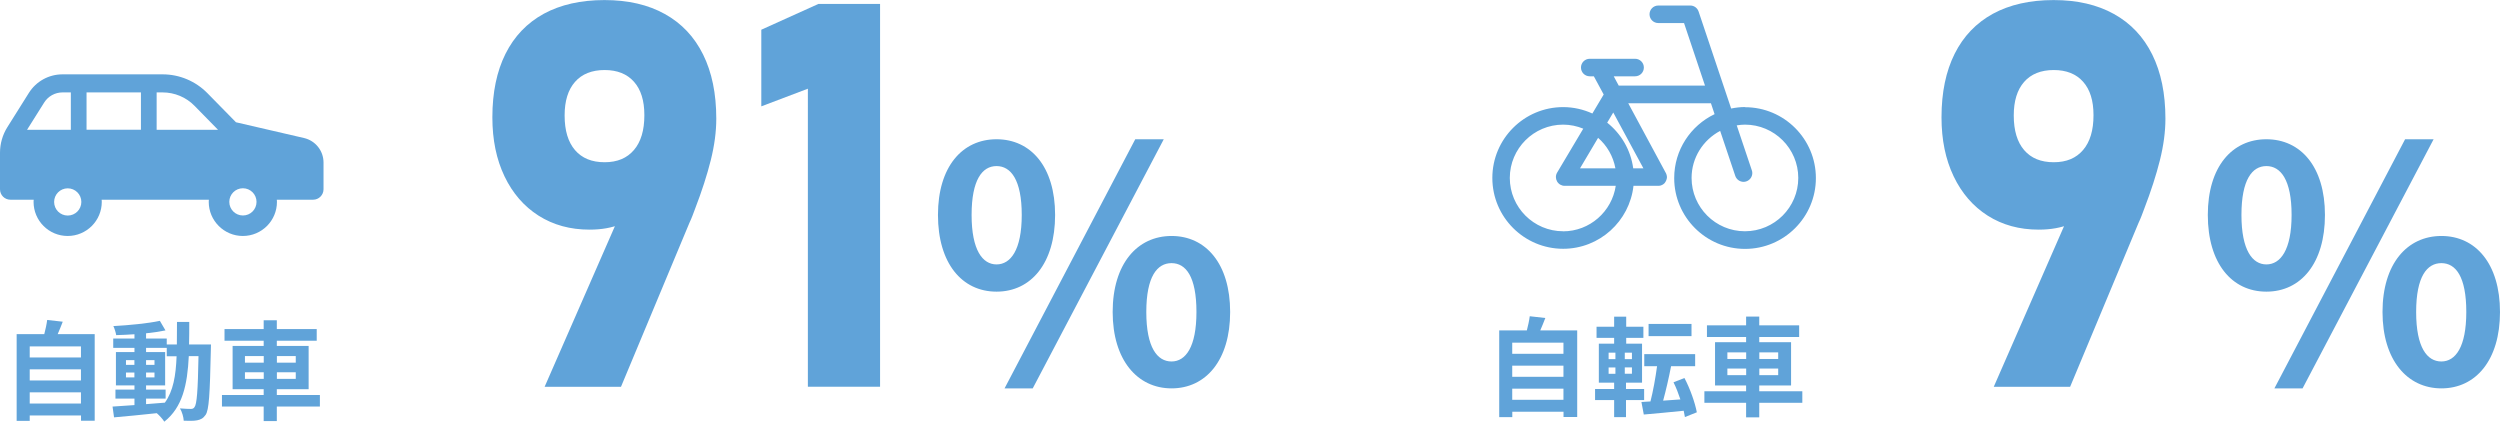 <?xml version="1.0" encoding="UTF-8"?><svg id="_レイヤー_2" xmlns="http://www.w3.org/2000/svg" width="370.91" height="62.57" viewBox="0 0 370.91 62.57"><defs><style>.cls-1{fill:#60a3d9;}</style></defs><g id="_デザイン"><g><g><path class="cls-1" d="M308.18,29.18l1.91,1.41c-.65,1.2-1.63,2.08-2.95,2.64-1.32,.56-2.87,.84-4.67,.84-2.87,0-5.38-.69-7.56-2.07-2.17-1.38-3.86-3.33-5.06-5.84-1.2-2.51-1.8-5.42-1.8-8.73v-.04c0-3.67,.65-6.81,1.95-9.41,1.3-2.6,3.2-4.58,5.68-5.94,2.49-1.35,5.49-2.03,9-2.03s6.48,.69,8.96,2.07c2.49,1.38,4.38,3.39,5.68,6.02,1.3,2.63,1.95,5.79,1.95,9.49v.04c0,1.9-.27,3.95-.82,6.15-.55,2.2-1.32,4.58-2.3,7.13-.13,.36-.27,.73-.41,1.09-.14,.36-.29,.72-.45,1.05l-10.16,24.34h-11.33l12.34-28.2Zm.88-6.93c1.03-1.21,1.54-2.92,1.54-5.14v-.04c0-2.14-.51-3.78-1.54-4.94-1.03-1.16-2.48-1.74-4.36-1.74s-3.37,.59-4.39,1.76c-1.03,1.17-1.54,2.83-1.54,4.96v.04c0,2.21,.51,3.92,1.54,5.12,1.03,1.2,2.49,1.8,4.39,1.8s3.33-.61,4.36-1.82Z"/><path class="cls-1" d="M327.56,31.89c0-7.15,3.6-11.23,8.69-11.23s8.69,4.08,8.69,11.23-3.55,11.38-8.69,11.38-8.69-4.22-8.69-11.38Zm12.43,0c0-5.23-1.63-7.25-3.74-7.25s-3.7,2.02-3.7,7.25,1.63,7.34,3.7,7.34,3.74-2.11,3.74-7.34Zm16.85-11.23h4.22l-19.44,36.96h-4.18l19.39-36.96Zm-3.36,25.63c0-7.15,3.65-11.28,8.74-11.28s8.69,4.13,8.69,11.28-3.6,11.33-8.69,11.33-8.74-4.22-8.74-11.33Zm12.43,0c0-5.28-1.58-7.25-3.7-7.25s-3.74,1.97-3.74,7.25,1.63,7.34,3.74,7.34,3.7-2.16,3.7-7.34Z"/></g><g><path class="cls-1" d="M93.18,29.18l1.91,1.41c-.65,1.2-1.63,2.08-2.95,2.64-1.32,.56-2.87,.84-4.67,.84-2.87,0-5.38-.69-7.56-2.07-2.17-1.38-3.86-3.33-5.06-5.84-1.2-2.51-1.8-5.42-1.8-8.73v-.04c0-3.67,.65-6.81,1.95-9.41,1.3-2.6,3.2-4.58,5.68-5.94,2.49-1.35,5.49-2.03,9-2.03s6.48,.69,8.96,2.07c2.49,1.38,4.38,3.39,5.68,6.02,1.3,2.63,1.95,5.79,1.95,9.49v.04c0,1.9-.27,3.95-.82,6.15-.55,2.2-1.32,4.58-2.3,7.13-.13,.36-.27,.73-.41,1.09-.14,.36-.29,.72-.45,1.05l-10.16,24.34h-11.33l12.34-28.2Zm.88-6.93c1.03-1.21,1.54-2.92,1.54-5.14v-.04c0-2.14-.51-3.78-1.54-4.94-1.03-1.16-2.48-1.74-4.36-1.74s-3.37,.59-4.39,1.76c-1.03,1.17-1.54,2.83-1.54,4.96v.04c0,2.21,.51,3.92,1.54,5.12,1.03,1.2,2.49,1.8,4.39,1.8s3.33-.61,4.36-1.82Z"/><path class="cls-1" d="M130.56,57.38h-10.7V13.16l-6.91,2.62V4.41l8.48-3.83h9.14V57.38Z"/><path class="cls-1" d="M139.16,31.89c0-7.15,3.6-11.23,8.69-11.23s8.69,4.08,8.69,11.23-3.55,11.38-8.69,11.38-8.69-4.22-8.69-11.38Zm12.43,0c0-5.23-1.63-7.25-3.74-7.25s-3.7,2.02-3.7,7.25,1.63,7.34,3.7,7.34,3.74-2.11,3.74-7.34Zm16.85-11.23h4.22l-19.44,36.96h-4.18l19.39-36.96Zm-3.36,25.63c0-7.15,3.65-11.28,8.74-11.28s8.69,4.13,8.69,11.28-3.6,11.33-8.69,11.33-8.74-4.22-8.74-11.33Zm12.43,0c0-5.28-1.58-7.25-3.7-7.25s-3.74,1.97-3.74,7.25,1.63,7.34,3.74,7.34,3.7-2.16,3.7-7.34Z"/></g><g><path class="cls-1" d="M0,22.66v5.42c0,.86,.69,1.55,1.55,1.55h3.45c0,.11-.02,.21-.02,.32,0,2.79,2.26,5.06,5.06,5.06,2.79,0,5.06-2.26,5.06-5.06,0-.11-.01-.21-.02-.32h15.91c0,.11-.02,.21-.02,.32,0,2.79,2.27,5.06,5.06,5.06s5.06-2.26,5.06-5.06c0-.11-.01-.21-.02-.32h5.38c.86,0,1.55-.7,1.55-1.55v-3.97c0-1.73-1.19-3.23-2.88-3.63l-10.11-2.34-4.24-4.32c-1.75-1.78-4.14-2.79-6.64-2.79H9.27c-2.03,0-3.91,1.04-4.99,2.76l-3.19,5.08C.38,20,0,21.32,0,22.66Zm34.02,7.29c0-1.11,.9-2.02,2.02-2.02,1.11,0,2.02,.9,2.02,2.02s-.9,2.02-2.02,2.02c-1.11,0-2.02-.9-2.02-2.02Zm-10.78-10.7v-5.54h.89c1.77,0,3.5,.72,4.73,1.99l3.49,3.56h-9.11s0,0,0,0Zm-10.39-5.54h8.06v5.54H12.84v-5.54Zm-4.82,16.25c0-1.11,.9-2.02,2.02-2.02,1.11,0,2.02,.9,2.02,2.02,0,1.11-.9,2.02-2.02,2.02s-2.02-.9-2.02-2.02Zm2.48-10.7H4.01s2.54-4.04,2.54-4.04c.59-.94,1.61-1.51,2.73-1.51h1.23v5.54s0,0,0,0Z"/><g><path class="cls-1" d="M14.05,49.57v12.85h-2.03v-.78H4.41v.8h-1.94v-12.87H6.57c.18-.69,.35-1.46,.43-2.1l2.31,.26c-.24,.64-.5,1.26-.75,1.84h5.49Zm-9.64,1.82v1.65h7.6v-1.65H4.41Zm0,3.41v1.65h7.6v-1.65H4.41Zm7.6,5.07v-1.66H4.41v1.66h7.6Z"/><path class="cls-1" d="M31.3,51.11s-.02,.62-.02,.85c-.14,6.55-.27,8.87-.78,9.6-.37,.53-.74,.69-1.26,.8-.48,.1-1.22,.08-1.98,.06-.03-.53-.24-1.3-.56-1.83,.7,.06,1.31,.08,1.62,.08,.24,0,.4-.06,.54-.27,.34-.43,.5-2.39,.59-7.56h-1.44c-.21,4.29-.94,7.59-3.63,9.72-.24-.38-.71-.91-1.12-1.26-2.3,.24-4.61,.48-6.34,.62l-.22-1.6c.9-.06,2.02-.14,3.25-.22v-.96h-2.82v-1.34h2.82v-.62h-2.75v-4.95h2.75v-.62h-3.15v-1.38h3.15v-.64c-.93,.06-1.84,.11-2.71,.13-.06-.38-.24-.98-.42-1.34,2.37-.13,5.14-.4,6.9-.78l.83,1.42c-.85,.18-1.84,.32-2.88,.43v.78h3.07v.88h1.5c.02-1.06,.02-2.16,.02-3.35h1.82c0,1.17,0,2.29-.03,3.35h3.25Zm-12.61,3.02h1.25v-.7h-1.25v.7Zm1.25,1.86v-.72h-1.25v.72h1.25Zm1.73,3.97c.91-.06,1.86-.14,2.79-.22,1.25-1.73,1.63-4.02,1.74-6.88h-1.46v-1.25h-3.07v.62h2.83v4.95h-2.83v.62h2.9v1.34h-2.9v.82Zm1.25-5.83v-.7h-1.25v.7h1.25Zm-1.25,1.14v.72h1.25v-.72h-1.25Z"/><path class="cls-1" d="M47.46,60.31h-6.39v2.16h-1.95v-2.16h-6.19v-1.71h6.19v-.86h-4.61v-6.42h4.61v-.77h-5.81v-1.73h5.81v-1.3h1.95v1.3h5.92v1.73h-5.92v.77h4.72v6.42h-4.72v.86h6.39v1.71Zm-11.12-6.5h2.79v-.98h-2.79v.98Zm2.79,2.4v-.98h-2.79v.98h2.79Zm1.95-3.38v.98h2.8v-.98h-2.8Zm2.8,2.4h-2.8v.98h2.8v-.98Z"/></g></g><g><path class="cls-1" d="M258.89,15.88c-.7,0-1.39,.09-2.05,.22l-4.83-14.39c-.18-.53-.67-.89-1.23-.89h-4.75c-.72,0-1.3,.58-1.3,1.3,0,.72,.58,1.3,1.3,1.3h3.82l3.11,9.28h-12.8l-.74-1.38h3.17c.72,0,1.3-.58,1.3-1.3,0-.72-.58-1.3-1.3-1.3h-6.73c-.72,0-1.3,.58-1.3,1.3,0,.72,.58,1.3,1.3,1.3h.61l1.46,2.7-1.68,2.82c-1.32-.6-2.78-.95-4.33-.95-5.8,0-10.51,4.71-10.51,10.51,0,5.8,4.71,10.51,10.51,10.51,5.4,0,9.85-4.1,10.43-9.34h3.67s.05,0,.05,0l.18-.02h.04s.09-.03,.09-.03h.01s.15-.06,.15-.06h.03s.05-.03,.05-.03l.07-.05,.08-.05h.02s.08-.08,.08-.08h.02s.07-.09,.07-.09h.01s.07-.09,.07-.09v-.02s.07-.09,.07-.09v-.02s.06-.09,.06-.09v-.02s.05-.1,.05-.1v-.02s.04-.1,.04-.1v-.02s.03-.1,.03-.1v-.02s.02-.11,.02-.11v-.04s0-.04,0-.04v-.08s-.02-.09-.02-.09v-.02s-.02-.1-.02-.1v-.02s-.04-.1-.04-.1v-.02s-.05-.11-.05-.11v-.03s-.02-.02-.02-.02l-5.59-10.37h12.27l.54,1.62c-3.54,1.69-5.99,5.3-5.99,9.48,0,5.8,4.71,10.51,10.51,10.51,5.8,0,10.51-4.71,10.51-10.51,0-5.8-4.71-10.51-10.51-10.51Zm-26.98,18.43c-2.18,0-4.16-.89-5.59-2.32-1.43-1.43-2.32-3.41-2.32-5.59,0-2.18,.89-4.16,2.32-5.59,1.43-1.43,3.41-2.32,5.59-2.32,1.06,0,2.07,.22,2.99,.6l-3.88,6.52c-.12,.2-.18,.43-.18,.66,0,.22,.06,.44,.17,.64,.23,.41,.66,.66,1.13,.66h7.58c-.57,3.81-3.85,6.75-7.82,6.75Zm10.4-9.34c-.37-2.73-1.8-5.13-3.86-6.77l.9-1.51,4.47,8.28h-1.51Zm-2.63,0h-5.26l2.68-4.52c1.32,1.15,2.24,2.73,2.57,4.52Zm19.2,9.34c-2.18,0-4.16-.89-5.59-2.32-1.43-1.43-2.32-3.41-2.32-5.59,0-3.03,1.73-5.65,4.24-6.98l2.24,6.67c.18,.54,.69,.89,1.23,.89,.14,0,.28-.02,.41-.07,.54-.18,.89-.69,.89-1.23,0-.14-.02-.28-.07-.41l-2.24-6.67c.4-.06,.8-.11,1.22-.11,2.18,0,4.16,.89,5.59,2.32,1.43,1.43,2.32,3.41,2.32,5.59,0,2.18-.89,4.16-2.32,5.59-1.43,1.43-3.41,2.32-5.59,2.32Z"/><g><path class="cls-1" d="M234,49.02v12.85h-2.03v-.78h-7.6v.8h-1.94v-12.87h4.1c.18-.69,.35-1.46,.43-2.1l2.31,.26c-.24,.64-.5,1.26-.75,1.84h5.49Zm-9.64,1.82v1.65h7.6v-1.65h-7.6Zm0,3.41v1.65h7.6v-1.65h-7.6Zm7.6,5.07v-1.66h-7.6v1.66h7.6Z"/><path class="cls-1" d="M241.24,59.36v2.53h-1.76v-2.53h-2.83v-1.65h2.83v-.94h-2.27v-5.78h2.27v-.86h-2.61v-1.65h2.61v-1.5h1.79v1.5h2.55v1.65h-2.55v.86h2.35v5.78h-2.38v.94h2.69v1.65h-2.69Zm-2.58-6.08h1.01v-.96h-1.01v.96Zm0,2.18h1.01v-.94h-1.01v.94Zm3.46-3.14h-1.06v.96h1.06v-.96Zm0,2.19h-1.06v.94h1.06v-.94Zm7.86,7.36c-.05-.29-.1-.59-.18-.93-2.13,.22-4.27,.42-5.92,.56l-.35-1.86,1.34-.08c.38-1.47,.75-3.51,.98-5.23h-1.9v-1.79h7.55v1.79h-3.57c-.34,1.76-.78,3.65-1.18,5.11l2.56-.18c-.29-.88-.64-1.78-1.02-2.54l1.62-.64c.85,1.6,1.57,3.67,1.84,5.09l-1.76,.7Zm.98-12h-6.37v-1.81h6.37v1.81Z"/><path class="cls-1" d="M267.4,59.76h-6.39v2.16h-1.95v-2.16h-6.19v-1.71h6.19v-.86h-4.61v-6.42h4.61v-.77h-5.81v-1.73h5.81v-1.3h1.95v1.3h5.92v1.73h-5.92v.77h4.72v6.42h-4.72v.86h6.39v1.71Zm-11.12-6.5h2.79v-.98h-2.79v.98Zm2.79,2.4v-.98h-2.79v.98h2.79Zm1.95-3.38v.98h2.8v-.98h-2.8Zm2.8,2.4h-2.8v.98h2.8v-.98Z"/></g></g></g></g></svg>